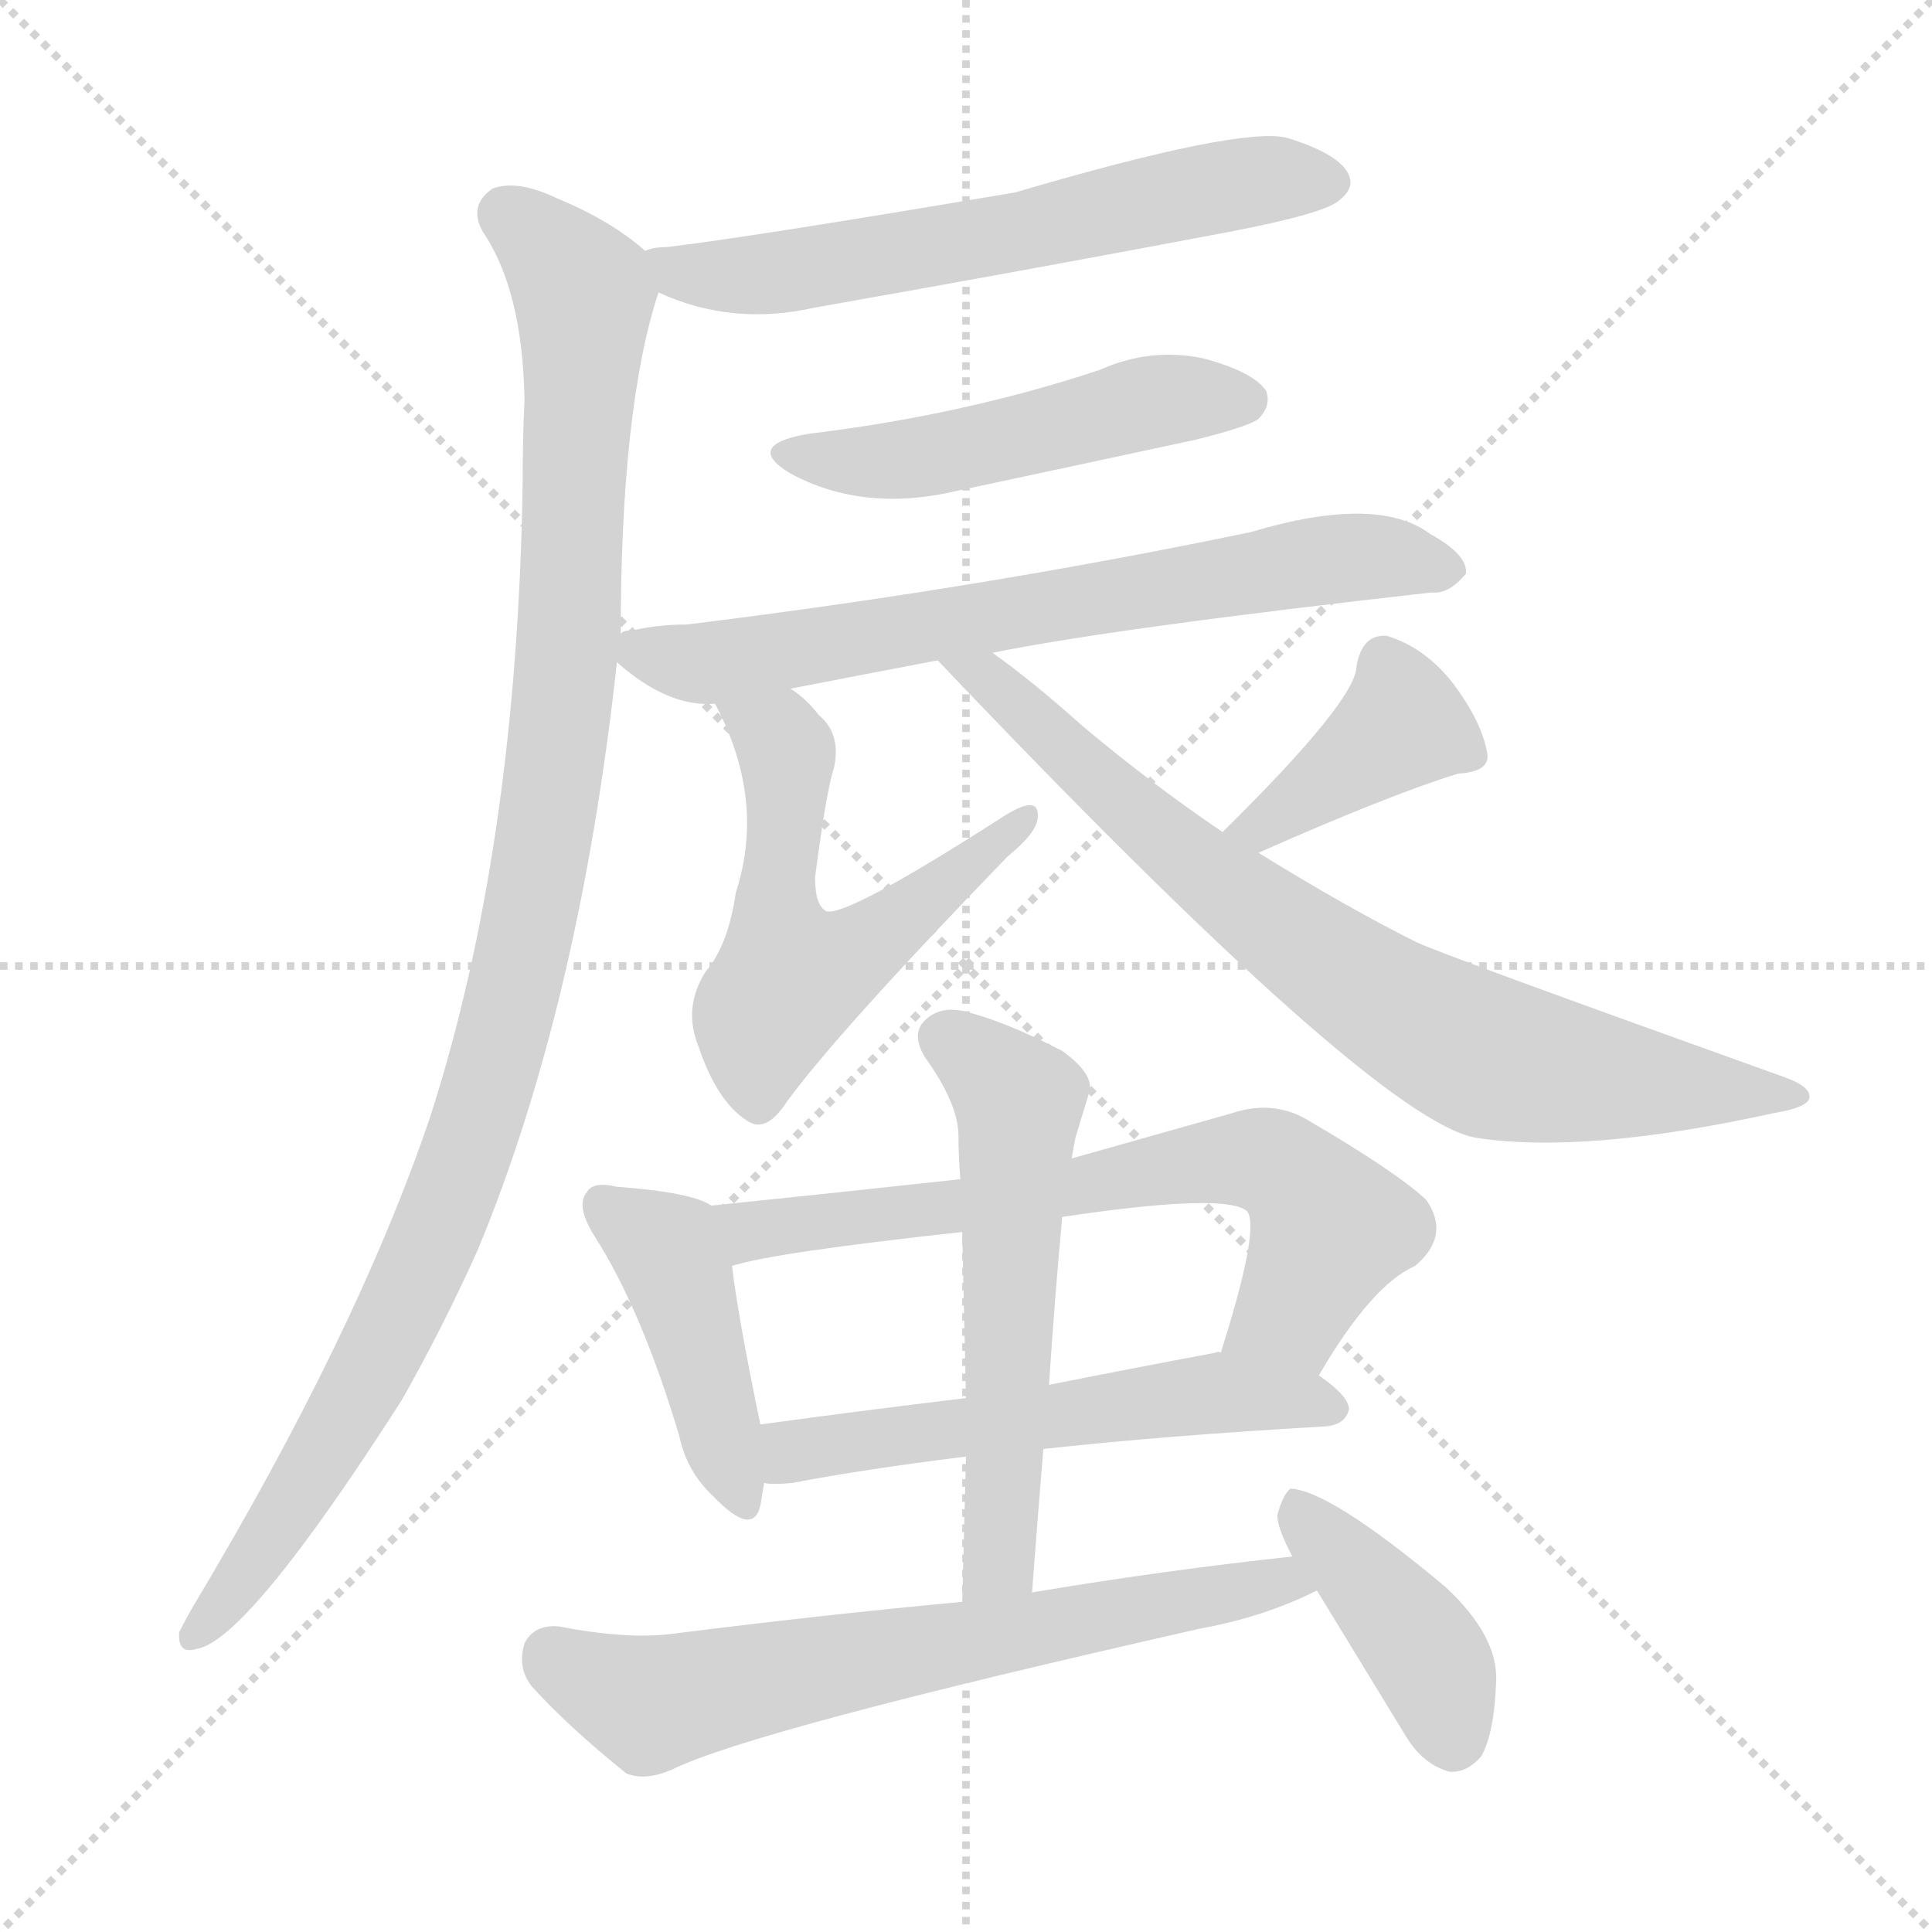 <svg version="1.1" viewBox="0 0 1024 1024" xmlns="http://www.w3.org/2000/svg">
  <g stroke="lightgray" stroke-dasharray="1,1" stroke-width="1" transform="scale(4, 4)">
    <line x1="0" y1="0" x2="256" y2="256"></line>
    <line x1="256" y1="0" x2="0" y2="256"></line>
    <line x1="128" y1="0" x2="128" y2="256"></line>
    <line x1="0" y1="128" x2="256" y2="128"></line>
  </g>
  <g transform="scale(1, -1) translate(0, -900)">
    <style type="text/css">@keyframes keyframes0 {from {stroke: black;stroke-dashoffset: 616;stroke-width: 128;}
	4% {animation-timing-function: step-end;stroke: black;stroke-dashoffset: 0;stroke-width: 128;}
	7% {stroke: black;stroke-width: 1024;}
	100% {stroke: black;stroke-width: 1024;}}
#make-me-a-hanzi-animation-0 {animation: keyframes0 10s both;animation-delay: 0s;animation-timing-function: linear;animation-iteration-count: infinite;}
@keyframes keyframes1 {from {stroke: black;stroke-dashoffset: 1069;stroke-width: 128;}
	8% {animation-timing-function: step-end;stroke: black;stroke-dashoffset: 0;stroke-width: 128;}
	11% {stroke: black;stroke-width: 1024;}
	93% {stroke: black;stroke-width: 1024;}
	94% {stroke: lightgray;stroke-width: 1024;}
	to {stroke: lightgray;stroke-width: 1024;}}
#make-me-a-hanzi-animation-1 {animation: keyframes1 10s both;animation-delay: .7s;animation-timing-function: linear;animation-iteration-count: infinite;}
@keyframes keyframes2 {from {stroke: black;stroke-dashoffset: 499;stroke-width: 128;}
	3% {animation-timing-function: step-end;stroke: black;stroke-dashoffset: 0;stroke-width: 128;}
	6% {stroke: black;stroke-width: 1024;}
	82% {stroke: black;stroke-width: 1024;}
	83% {stroke: lightgray;stroke-width: 1024;}
	to {stroke: lightgray;stroke-width: 1024;}}
#make-me-a-hanzi-animation-2 {animation: keyframes2 10s both;animation-delay: 1.8s;animation-timing-function: linear;animation-iteration-count: infinite;}
@keyframes keyframes3 {from {stroke: black;stroke-dashoffset: 694;stroke-width: 128;}
	5% {animation-timing-function: step-end;stroke: black;stroke-dashoffset: 0;stroke-width: 128;}
	8% {stroke: black;stroke-width: 1024;}
	76% {stroke: black;stroke-width: 1024;}
	77% {stroke: lightgray;stroke-width: 1024;}
	to {stroke: lightgray;stroke-width: 1024;}}
#make-me-a-hanzi-animation-3 {animation: keyframes3 10s both;animation-delay: 2.4s;animation-timing-function: linear;animation-iteration-count: infinite;}
@keyframes keyframes4 {from {stroke: black;stroke-dashoffset: 570;stroke-width: 128;}
	4% {animation-timing-function: step-end;stroke: black;stroke-dashoffset: 0;stroke-width: 128;}
	7% {stroke: black;stroke-width: 1024;}
	68% {stroke: black;stroke-width: 1024;}
	69% {stroke: lightgray;stroke-width: 1024;}
	to {stroke: lightgray;stroke-width: 1024;}}
#make-me-a-hanzi-animation-4 {animation: keyframes4 10s both;animation-delay: 3.2s;animation-timing-function: linear;animation-iteration-count: infinite;}
@keyframes keyframes5 {from {stroke: black;stroke-dashoffset: 397;stroke-width: 128;}
	2% {animation-timing-function: step-end;stroke: black;stroke-dashoffset: 0;stroke-width: 128;}
	5% {stroke: black;stroke-width: 1024;}
	61% {stroke: black;stroke-width: 1024;}
	62% {stroke: lightgray;stroke-width: 1024;}
	to {stroke: lightgray;stroke-width: 1024;}}
#make-me-a-hanzi-animation-5 {animation: keyframes5 10s both;animation-delay: 3.9s;animation-timing-function: linear;animation-iteration-count: infinite;}
@keyframes keyframes6 {from {stroke: black;stroke-dashoffset: 760;stroke-width: 128;}
	5% {animation-timing-function: step-end;stroke: black;stroke-dashoffset: 0;stroke-width: 128;}
	8% {stroke: black;stroke-width: 1024;}
	56% {stroke: black;stroke-width: 1024;}
	57% {stroke: lightgray;stroke-width: 1024;}
	to {stroke: lightgray;stroke-width: 1024;}}
#make-me-a-hanzi-animation-6 {animation: keyframes6 10s both;animation-delay: 4.4s;animation-timing-function: linear;animation-iteration-count: infinite;}
@keyframes keyframes7 {from {stroke: black;stroke-dashoffset: 433;stroke-width: 128;}
	3% {animation-timing-function: step-end;stroke: black;stroke-dashoffset: 0;stroke-width: 128;}
	6% {stroke: black;stroke-width: 1024;}
	48% {stroke: black;stroke-width: 1024;}
	49% {stroke: lightgray;stroke-width: 1024;}
	to {stroke: lightgray;stroke-width: 1024;}}
#make-me-a-hanzi-animation-7 {animation: keyframes7 10s both;animation-delay: 5.2s;animation-timing-function: linear;animation-iteration-count: infinite;}
@keyframes keyframes8 {from {stroke: black;stroke-dashoffset: 679;stroke-width: 128;}
	5% {animation-timing-function: step-end;stroke: black;stroke-dashoffset: 0;stroke-width: 128;}
	8% {stroke: black;stroke-width: 1024;}
	42% {stroke: black;stroke-width: 1024;}
	43% {stroke: lightgray;stroke-width: 1024;}
	to {stroke: lightgray;stroke-width: 1024;}}
#make-me-a-hanzi-animation-8 {animation: keyframes8 10s both;animation-delay: 5.8s;animation-timing-function: linear;animation-iteration-count: infinite;}
@keyframes keyframes9 {from {stroke: black;stroke-dashoffset: 555;stroke-width: 128;}
	4% {animation-timing-function: step-end;stroke: black;stroke-dashoffset: 0;stroke-width: 128;}
	7% {stroke: black;stroke-width: 1024;}
	34% {stroke: black;stroke-width: 1024;}
	35% {stroke: lightgray;stroke-width: 1024;}
	to {stroke: lightgray;stroke-width: 1024;}}
#make-me-a-hanzi-animation-9 {animation: keyframes9 10s both;animation-delay: 6.6s;animation-timing-function: linear;animation-iteration-count: infinite;}
@keyframes keyframes10 {from {stroke: black;stroke-dashoffset: 571;stroke-width: 128;}
	4% {animation-timing-function: step-end;stroke: black;stroke-dashoffset: 0;stroke-width: 128;}
	7% {stroke: black;stroke-width: 1024;}
	27% {stroke: black;stroke-width: 1024;}
	28% {stroke: lightgray;stroke-width: 1024;}
	to {stroke: lightgray;stroke-width: 1024;}}
#make-me-a-hanzi-animation-10 {animation: keyframes10 10s both;animation-delay: 7.3s;animation-timing-function: linear;animation-iteration-count: infinite;}
@keyframes keyframes11 {from {stroke: black;stroke-dashoffset: 665;stroke-width: 128;}
	5% {animation-timing-function: step-end;stroke: black;stroke-dashoffset: 0;stroke-width: 128;}
	8% {stroke: black;stroke-width: 1024;}
	20% {stroke: black;stroke-width: 1024;}
	21% {stroke: lightgray;stroke-width: 1024;}
	to {stroke: lightgray;stroke-width: 1024;}}
#make-me-a-hanzi-animation-11 {animation: keyframes11 10s both;animation-delay: 8s;animation-timing-function: linear;animation-iteration-count: infinite;}
@keyframes keyframes12 {from {stroke: black;stroke-dashoffset: 407;stroke-width: 128;}
	2% {animation-timing-function: step-end;stroke: black;stroke-dashoffset: 0;stroke-width: 128;}
	5% {stroke: black;stroke-width: 1024;}
	12% {stroke: black;stroke-width: 1024;}
	13% {stroke: lightgray;stroke-width: 1024;}
	to {stroke: lightgray;stroke-width: 1024;}}
#make-me-a-hanzi-animation-12 {animation: keyframes12 10s both;animation-delay: 8.8s;animation-timing-function: linear;animation-iteration-count: infinite;}</style>
    
      <path d="M 349 745 Q 388 727 432 737 Q 540 756 651 777 Q 703 787 710 794 Q 719 801 714 809 Q 708 819 682 827 Q 657 833 538 798 Q 396 774 353 769 Q 346 769 342 767 C 312 762 321 756 349 745 Z" fill="lightgray"></path>
    
      <path d="M 329 564 Q 329 684 349 745 C 353 759 353 759 342 767 Q 324 783 295 795 Q 274 805 261 800 Q 248 791 256 777 Q 277 746 278 688 Q 277 667 277 643 Q 274 451 228 308 Q 189 193 102 48 Q 98 41 95 35 Q 94 23 104 26 Q 131 30 213 158 Q 234 195 253 237 Q 307 367 327 549 L 329 564 Z" fill="lightgray"></path>
    
      <path d="M 428 670 Q 394 664 419 649 Q 458 628 508 640 Q 569 653 634 667 Q 662 674 667 678 Q 674 685 671 693 Q 664 703 638 710 Q 610 716 583 704 Q 511 680 428 670 Z" fill="lightgray"></path>
    
      <path d="M 526 554 Q 590 567 759 586 Q 768 585 777 596 Q 778 606 758 617 Q 730 638 663 618 Q 519 588 364 569 Q 349 569 336 566 Q 330 566 329 564 C 313 560 313 560 327 549 Q 354 525 379 527 L 419 535 Q 455 542 497 550 L 526 554 Z" fill="lightgray"></path>
    
      <path d="M 379 527 Q 406 476 390 427 Q 386 399 374 385 Q 362 366 370 346 Q 380 316 396 306 Q 406 299 417 316 Q 444 353 534 446 Q 550 459 550 467 Q 551 479 533 468 Q 449 414 438 417 Q 432 420 432 435 Q 438 481 442 493 Q 446 511 434 521 Q 427 530 419 535 C 396 554 366 554 379 527 Z" fill="lightgray"></path>
    
      <path d="M 667 448 Q 737 479 773 490 Q 791 491 788 502 Q 785 518 770 538 Q 755 557 735 563 Q 722 564 719 547 Q 719 529 648 459 C 627 438 640 436 667 448 Z" fill="lightgray"></path>
    
      <path d="M 648 459 Q 611 484 574 515 Q 546 540 526 554 C 502 572 476 572 497 550 Q 728 307 782 297 Q 840 288 940 310 Q 958 313 959 318 Q 960 324 946 329 Q 759 396 750 401 Q 714 419 667 448 L 648 459 Z" fill="lightgray"></path>
    
      <path d="M 377 261 Q 367 268 327 271 Q 314 274 311 268 Q 305 261 315 245 Q 340 206 360 139 Q 364 120 378 107 Q 399 85 403 102 Q 404 108 405 114 L 403 145 Q 391 203 388 229 C 384 257 384 257 377 261 Z" fill="lightgray"></path>
    
      <path d="M 699 171 Q 727 219 750 229 Q 769 245 756 264 Q 740 279 692 307 Q 674 317 653 310 Q 607 297 568 286 L 509 275 Q 445 268 377 261 C 347 258 359 222 388 229 Q 409 236 510 247 L 563 255 Q 650 268 661 258 Q 668 249 647 183 C 638 154 683 145 699 171 Z" fill="lightgray"></path>
    
      <path d="M 553 132 Q 616 139 703 144 Q 713 145 715 153 Q 715 160 699 171 L 647 183 Q 646 184 644 183 Q 596 174 556 166 L 512 159 Q 454 152 403 145 C 373 141 375 115 405 114 Q 409 113 420 114 Q 456 121 512 128 L 553 132 Z" fill="lightgray"></path>
    
      <path d="M 547 56 Q 550 96 553 132 L 556 166 Q 559 212 563 255 L 568 286 Q 569 292 570 297 Q 574 310 577 320 Q 581 330 563 343 Q 532 359 511 364 Q 498 367 490 359 Q 483 352 490 340 Q 508 315 508 298 Q 508 288 509 275 L 510 247 Q 511 205 512 159 L 512 128 Q 511 91 510 51 C 509 21 545 26 547 56 Z" fill="lightgray"></path>
    
      <path d="M 685 75 Q 619 68 547 56 L 510 51 Q 435 44 356 34 Q 332 31 296 38 Q 283 39 278 29 Q 274 16 282 6 Q 301 -15 332 -40 Q 342 -44 356 -38 Q 398 -17 637 37 Q 670 43 698 57 C 725 70 715 78 685 75 Z" fill="lightgray"></path>
    
      <path d="M 698 57 Q 720 21 745 -20 Q 754 -35 768 -39 Q 777 -40 785 -31 Q 792 -19 793 9 Q 794 33 766 59 Q 705 110 684 111 Q 680 108 677 97 Q 677 90 685 75 L 698 57 Z" fill="lightgray"></path>
    
    
      <clipPath id="make-me-a-hanzi-clip-0">
        <path d="M 349 745 Q 388 727 432 737 Q 540 756 651 777 Q 703 787 710 794 Q 719 801 714 809 Q 708 819 682 827 Q 657 833 538 798 Q 396 774 353 769 Q 346 769 342 767 C 312 762 321 756 349 745 Z"></path>
      </clipPath>
      <path clip-path="url(#make-me-a-hanzi-clip-12)" d="M 686 101 L 757 22 L 769 -21" fill="none" id="make-me-a-hanzi-animation-12" stroke-dasharray="279 558" stroke-linecap="round"></path>
<path clip-path="url(#make-me-a-hanzi-clip-11)" d="M 293 22 L 345 -3 L 635 54 L 676 61 L 690 58" fill="none" id="make-me-a-hanzi-animation-11" stroke-dasharray="537 1074" stroke-linecap="round"></path>
<path clip-path="url(#make-me-a-hanzi-clip-10)" d="M 501 350 L 540 313 L 531 81 L 527 68 L 515 59" fill="none" id="make-me-a-hanzi-animation-10" stroke-dasharray="443 886" stroke-linecap="round"></path>
<path clip-path="url(#make-me-a-hanzi-clip-9)" d="M 411 138 L 421 131 L 640 161 L 705 153" fill="none" id="make-me-a-hanzi-animation-9" stroke-dasharray="427 854" stroke-linecap="round"></path>
<path clip-path="url(#make-me-a-hanzi-clip-8)" d="M 385 258 L 394 249 L 407 248 L 497 257 L 665 286 L 686 277 L 705 249 L 684 205 L 656 193" fill="none" id="make-me-a-hanzi-animation-8" stroke-dasharray="551 1102" stroke-linecap="round"></path>
<path clip-path="url(#make-me-a-hanzi-clip-7)" d="M 320 261 L 355 235 L 391 107" fill="none" id="make-me-a-hanzi-animation-7" stroke-dasharray="305 610" stroke-linecap="round"></path>
<path clip-path="url(#make-me-a-hanzi-clip-6)" d="M 520 542 L 623 449 L 763 352 L 814 334 L 954 319" fill="none" id="make-me-a-hanzi-animation-6" stroke-dasharray="632 1264" stroke-linecap="round"></path>
<path clip-path="url(#make-me-a-hanzi-clip-5)" d="M 777 500 L 743 516 L 669 462 L 658 466" fill="none" id="make-me-a-hanzi-animation-5" stroke-dasharray="269 538" stroke-linecap="round"></path>
<path clip-path="url(#make-me-a-hanzi-clip-4)" d="M 387 522 L 413 509 L 417 501 L 411 414 L 421 381 L 485 417 L 506 439 L 520 443 L 524 457 L 535 457 L 541 466" fill="none" id="make-me-a-hanzi-animation-4" stroke-dasharray="442 884" stroke-linecap="round"></path>
<path clip-path="url(#make-me-a-hanzi-clip-3)" d="M 335 556 L 382 549 L 713 605 L 767 598" fill="none" id="make-me-a-hanzi-animation-3" stroke-dasharray="566 1132" stroke-linecap="round"></path>
<path clip-path="url(#make-me-a-hanzi-clip-2)" d="M 421 661 L 444 655 L 482 656 L 618 688 L 660 688" fill="none" id="make-me-a-hanzi-animation-2" stroke-dasharray="371 742" stroke-linecap="round"></path>
<path clip-path="url(#make-me-a-hanzi-clip-1)" d="M 268 786 L 309 745 L 300 543 L 272 371 L 238 264 L 189 158 L 134 70 L 104 35" fill="none" id="make-me-a-hanzi-animation-1" stroke-dasharray="941 1882" stroke-linecap="round"></path>
<path clip-path="url(#make-me-a-hanzi-clip-0)" d="M 348 763 L 373 754 L 421 756 L 645 801 L 702 804" fill="none" id="make-me-a-hanzi-animation-0" stroke-dasharray="488 976" stroke-linecap="round"></path>
    
      <clipPath id="make-me-a-hanzi-clip-1">
        <path d="M 329 564 Q 329 684 349 745 C 353 759 353 759 342 767 Q 324 783 295 795 Q 274 805 261 800 Q 248 791 256 777 Q 277 746 278 688 Q 277 667 277 643 Q 274 451 228 308 Q 189 193 102 48 Q 98 41 95 35 Q 94 23 104 26 Q 131 30 213 158 Q 234 195 253 237 Q 307 367 327 549 L 329 564 Z"></path>
      </clipPath>
      
    
      <clipPath id="make-me-a-hanzi-clip-2">
        <path d="M 428 670 Q 394 664 419 649 Q 458 628 508 640 Q 569 653 634 667 Q 662 674 667 678 Q 674 685 671 693 Q 664 703 638 710 Q 610 716 583 704 Q 511 680 428 670 Z"></path>
      </clipPath>
      
    
      <clipPath id="make-me-a-hanzi-clip-3">
        <path d="M 526 554 Q 590 567 759 586 Q 768 585 777 596 Q 778 606 758 617 Q 730 638 663 618 Q 519 588 364 569 Q 349 569 336 566 Q 330 566 329 564 C 313 560 313 560 327 549 Q 354 525 379 527 L 419 535 Q 455 542 497 550 L 526 554 Z"></path>
      </clipPath>
      
    
      <clipPath id="make-me-a-hanzi-clip-4">
        <path d="M 379 527 Q 406 476 390 427 Q 386 399 374 385 Q 362 366 370 346 Q 380 316 396 306 Q 406 299 417 316 Q 444 353 534 446 Q 550 459 550 467 Q 551 479 533 468 Q 449 414 438 417 Q 432 420 432 435 Q 438 481 442 493 Q 446 511 434 521 Q 427 530 419 535 C 396 554 366 554 379 527 Z"></path>
      </clipPath>
      
    
      <clipPath id="make-me-a-hanzi-clip-5">
        <path d="M 667 448 Q 737 479 773 490 Q 791 491 788 502 Q 785 518 770 538 Q 755 557 735 563 Q 722 564 719 547 Q 719 529 648 459 C 627 438 640 436 667 448 Z"></path>
      </clipPath>
      
    
      <clipPath id="make-me-a-hanzi-clip-6">
        <path d="M 648 459 Q 611 484 574 515 Q 546 540 526 554 C 502 572 476 572 497 550 Q 728 307 782 297 Q 840 288 940 310 Q 958 313 959 318 Q 960 324 946 329 Q 759 396 750 401 Q 714 419 667 448 L 648 459 Z"></path>
      </clipPath>
      
    
      <clipPath id="make-me-a-hanzi-clip-7">
        <path d="M 377 261 Q 367 268 327 271 Q 314 274 311 268 Q 305 261 315 245 Q 340 206 360 139 Q 364 120 378 107 Q 399 85 403 102 Q 404 108 405 114 L 403 145 Q 391 203 388 229 C 384 257 384 257 377 261 Z"></path>
      </clipPath>
      
    
      <clipPath id="make-me-a-hanzi-clip-8">
        <path d="M 699 171 Q 727 219 750 229 Q 769 245 756 264 Q 740 279 692 307 Q 674 317 653 310 Q 607 297 568 286 L 509 275 Q 445 268 377 261 C 347 258 359 222 388 229 Q 409 236 510 247 L 563 255 Q 650 268 661 258 Q 668 249 647 183 C 638 154 683 145 699 171 Z"></path>
      </clipPath>
      
    
      <clipPath id="make-me-a-hanzi-clip-9">
        <path d="M 553 132 Q 616 139 703 144 Q 713 145 715 153 Q 715 160 699 171 L 647 183 Q 646 184 644 183 Q 596 174 556 166 L 512 159 Q 454 152 403 145 C 373 141 375 115 405 114 Q 409 113 420 114 Q 456 121 512 128 L 553 132 Z"></path>
      </clipPath>
      
    
      <clipPath id="make-me-a-hanzi-clip-10">
        <path d="M 547 56 Q 550 96 553 132 L 556 166 Q 559 212 563 255 L 568 286 Q 569 292 570 297 Q 574 310 577 320 Q 581 330 563 343 Q 532 359 511 364 Q 498 367 490 359 Q 483 352 490 340 Q 508 315 508 298 Q 508 288 509 275 L 510 247 Q 511 205 512 159 L 512 128 Q 511 91 510 51 C 509 21 545 26 547 56 Z"></path>
      </clipPath>
      
    
      <clipPath id="make-me-a-hanzi-clip-11">
        <path d="M 685 75 Q 619 68 547 56 L 510 51 Q 435 44 356 34 Q 332 31 296 38 Q 283 39 278 29 Q 274 16 282 6 Q 301 -15 332 -40 Q 342 -44 356 -38 Q 398 -17 637 37 Q 670 43 698 57 C 725 70 715 78 685 75 Z"></path>
      </clipPath>
      
    
      <clipPath id="make-me-a-hanzi-clip-12">
        <path d="M 698 57 Q 720 21 745 -20 Q 754 -35 768 -39 Q 777 -40 785 -31 Q 792 -19 793 9 Q 794 33 766 59 Q 705 110 684 111 Q 680 108 677 97 Q 677 90 685 75 L 698 57 Z"></path>
      </clipPath>
      
    
  </g>
</svg>